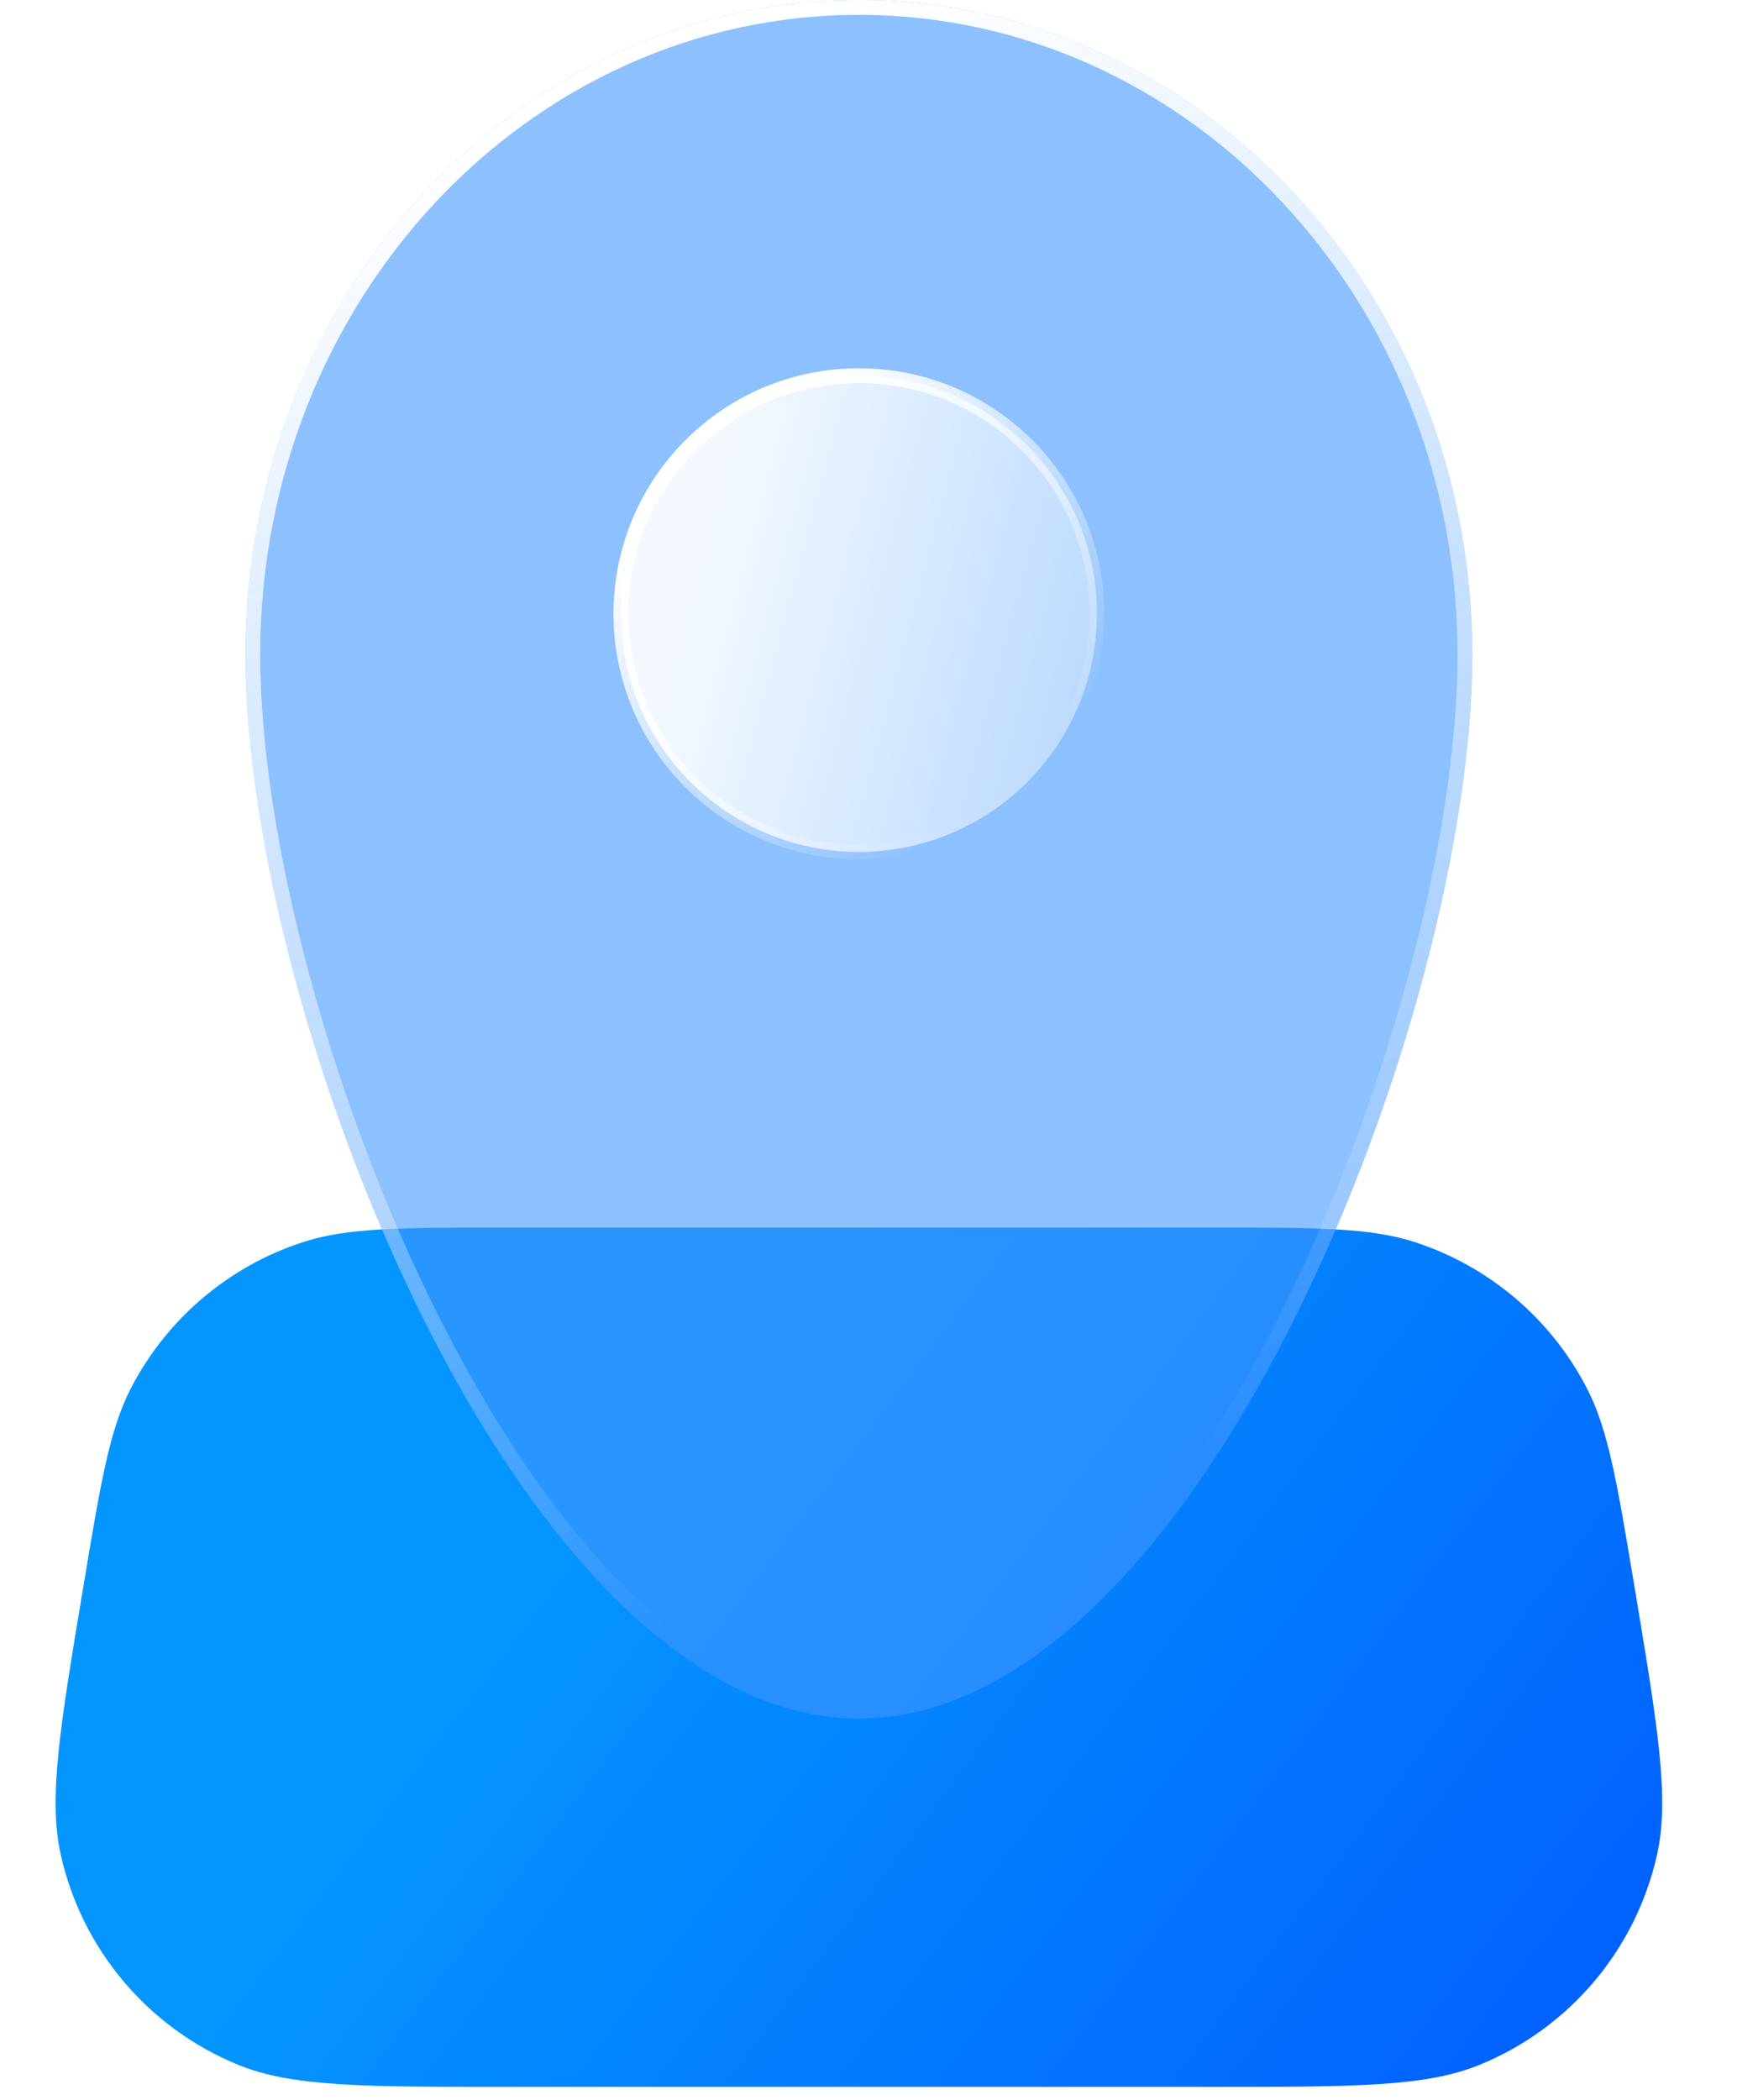 <?xml version="1.0" encoding="UTF-8"?> <svg xmlns="http://www.w3.org/2000/svg" width="72" height="87" viewBox="0 0 72 87" fill="none"><path d="M3.455 65.735C4.178 61.395 4.54 59.224 5.436 57.497C6.926 54.627 9.486 52.459 12.562 51.461C14.413 50.86 16.613 50.86 21.013 50.86H50.191C54.591 50.86 56.791 50.86 58.642 51.461C61.718 52.459 64.278 54.627 65.768 57.497C66.665 59.224 67.026 61.395 67.75 65.735V65.735C68.725 71.587 69.213 74.513 68.68 76.868C67.794 80.789 65.048 84.031 61.325 85.55C59.09 86.462 56.123 86.462 50.191 86.462H21.013C15.081 86.462 12.114 86.462 9.879 85.55C6.156 84.031 3.41 80.789 2.524 76.868C1.992 74.513 2.479 71.587 3.455 65.735V65.735Z" fill="url(#paint0_linear_3_14)"></path><g filter="url(#filter0_b_3_14)"><path d="M61.032 27.125C61.032 42.106 49.646 71.204 35.602 71.204C21.557 71.204 10.172 42.106 10.172 27.125C10.172 12.145 21.557 0 35.602 0C49.646 0 61.032 12.145 61.032 27.125Z" fill="#4096FE" fill-opacity="0.6"></path><path d="M60.724 27.125C60.724 34.557 57.895 45.529 53.309 54.644C51.017 59.2 48.295 63.273 45.286 66.203C42.274 69.135 39.002 70.897 35.602 70.897C32.201 70.897 28.929 69.135 25.918 66.203C22.908 63.273 20.187 59.2 17.895 54.644C13.309 45.529 10.479 34.557 10.479 27.125C10.479 12.295 21.745 0.308 35.602 0.308C49.458 0.308 60.724 12.295 60.724 27.125Z" stroke="url(#paint1_linear_3_14)" stroke-width="0.615"></path></g><circle cx="35.602" cy="25.43" r="9.866" fill="url(#paint2_linear_3_14)" fill-opacity="0.9" stroke="url(#paint3_linear_3_14)" stroke-width="0.612"></circle><defs><filter id="filter0_b_3_14" x="-2.136" y="-12.308" width="75.475" height="95.819" filterUnits="userSpaceOnUse" color-interpolation-filters="sRGB"><feFlood flood-opacity="0" result="BackgroundImageFix"></feFlood><feGaussianBlur in="BackgroundImageFix" stdDeviation="6.154"></feGaussianBlur><feComposite in2="SourceAlpha" operator="in" result="effect1_backgroundBlur_3_14"></feComposite><feBlend mode="normal" in="SourceGraphic" in2="effect1_backgroundBlur_3_14" result="shape"></feBlend></filter><linearGradient id="paint0_linear_3_14" x1="12.833" y1="77.013" x2="61.807" y2="114.084" gradientUnits="userSpaceOnUse"><stop stop-color="#0496FE"></stop><stop offset="1" stop-color="#004FFF"></stop></linearGradient><linearGradient id="paint1_linear_3_14" x1="35.602" y1="-5.41339e-07" x2="61.032" y2="76.29" gradientUnits="userSpaceOnUse"><stop stop-color="white"></stop><stop offset="0.769" stop-color="white" stop-opacity="0"></stop></linearGradient><linearGradient id="paint2_linear_3_14" x1="29.693" y1="21.154" x2="60.036" y2="29.245" gradientUnits="userSpaceOnUse"><stop stop-color="white"></stop><stop offset="1" stop-color="white" stop-opacity="0"></stop></linearGradient><linearGradient id="paint3_linear_3_14" x1="30.705" y1="18.625" x2="42.336" y2="31.774" gradientUnits="userSpaceOnUse"><stop stop-color="white"></stop><stop offset="1" stop-color="white" stop-opacity="0"></stop></linearGradient></defs></svg> 